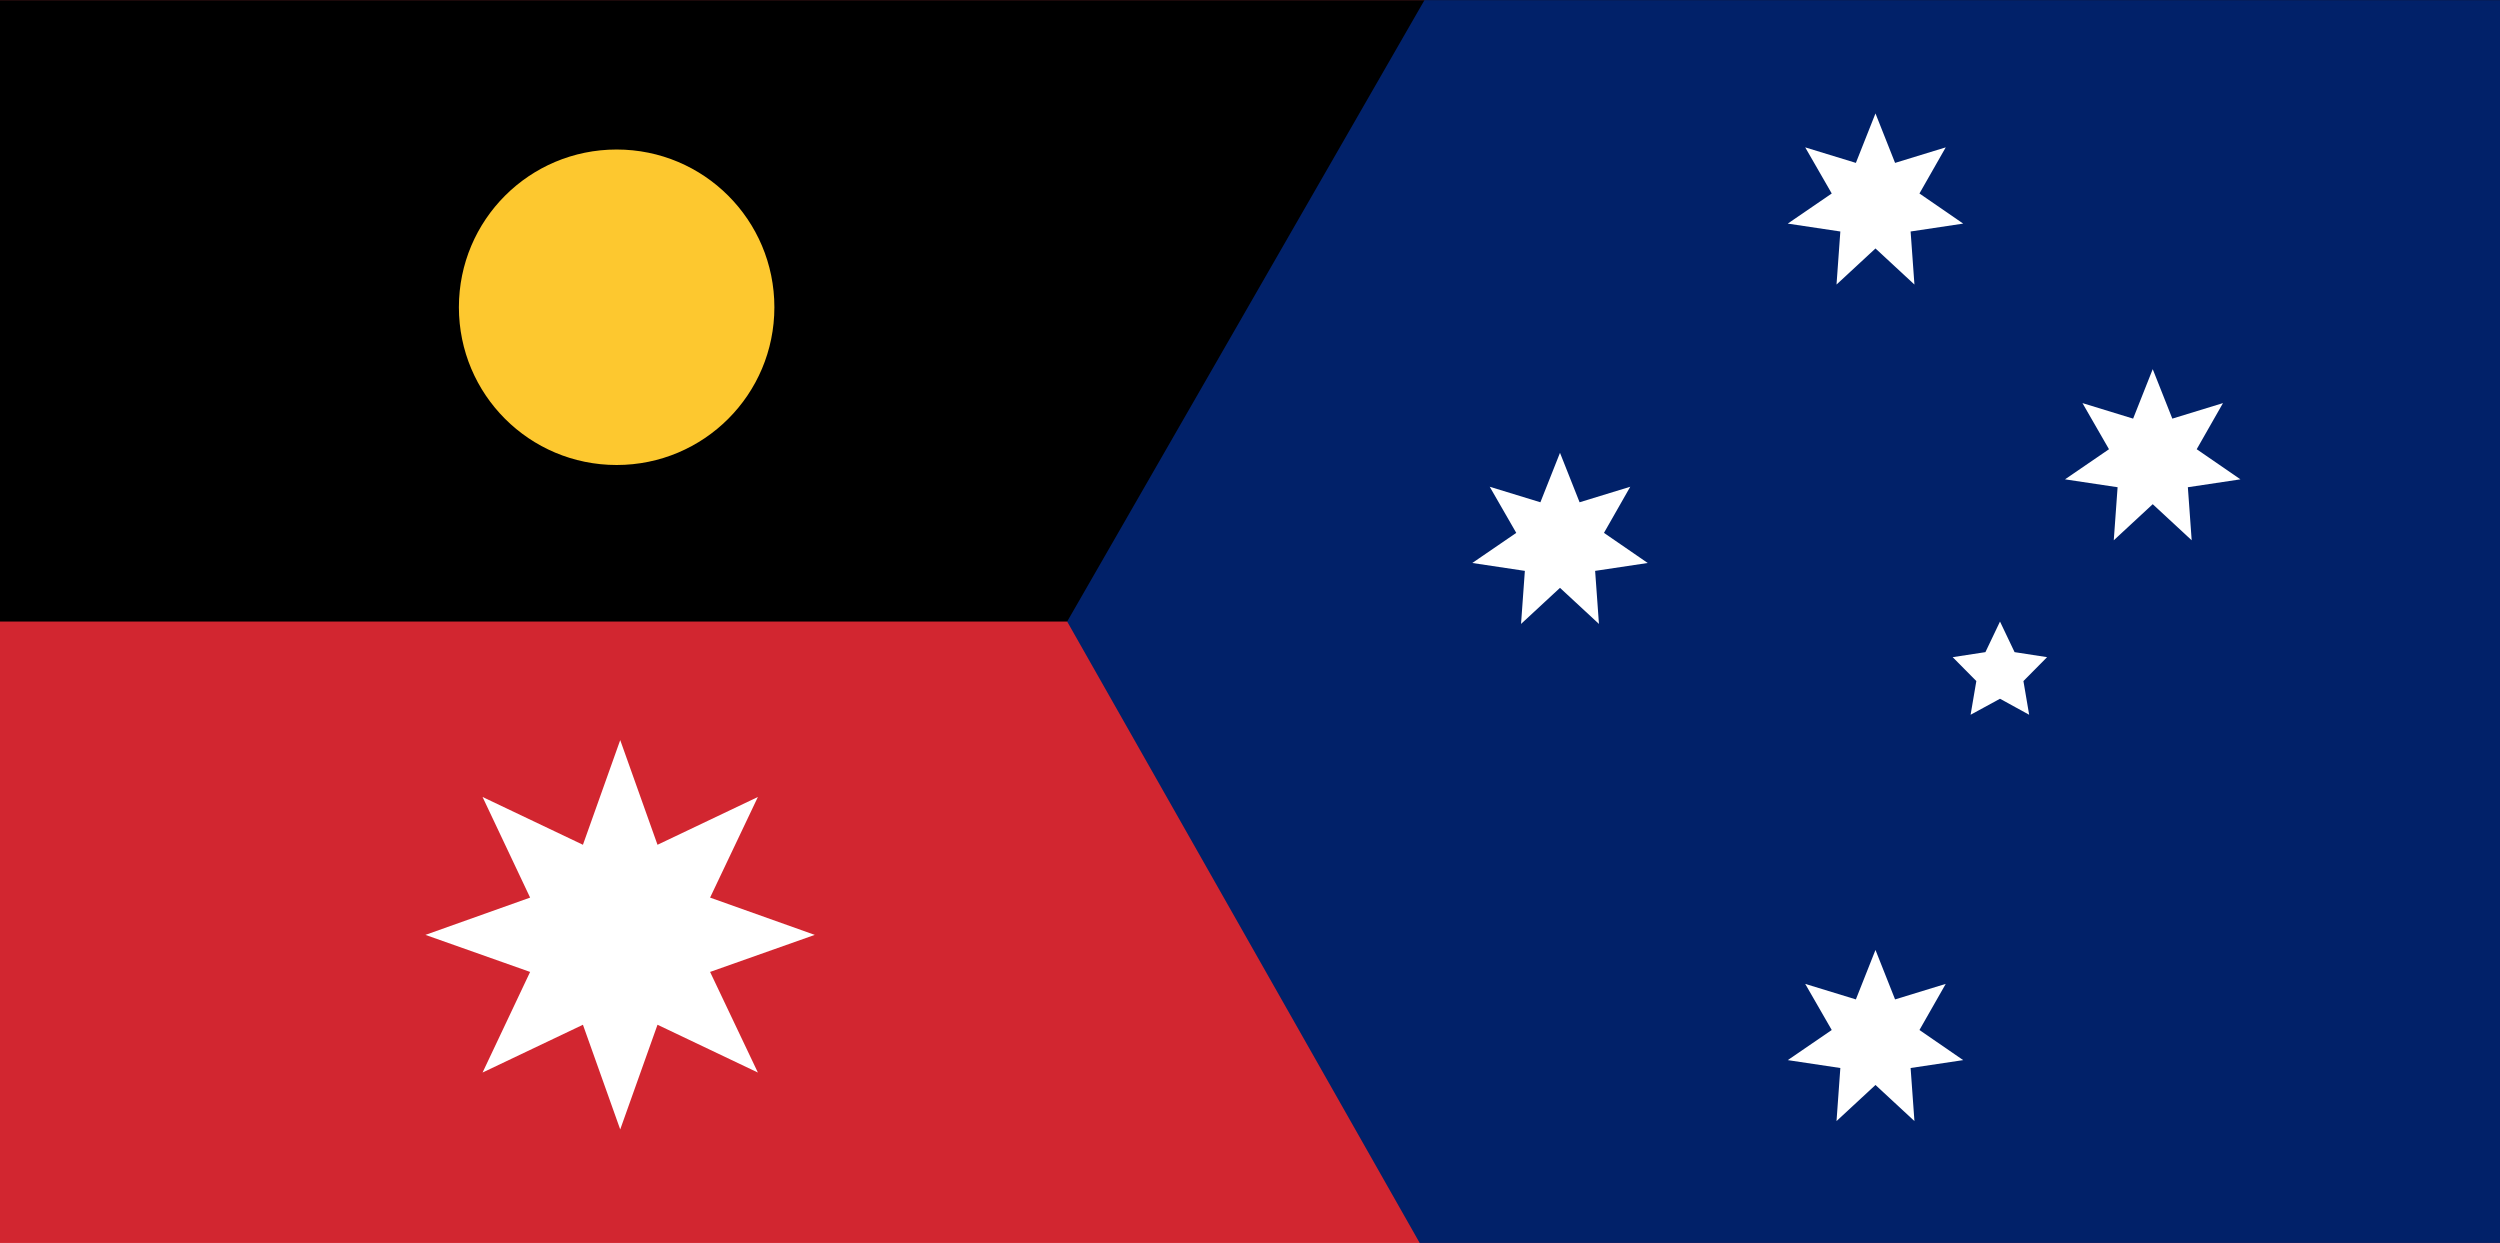 <svg version="1.2" xmlns="http://www.w3.org/2000/svg" viewBox="0 0 1046 520" width="724" height="360"><style>.a{fill:#d22630}.b{fill:#012169}.c{fill:#fff}.d{fill:#fdc82f}</style><path class="a" d="m0 0h1046v520h-1046z"/><path  d="m0 0h1046v260h-1046z"/><path class="b" d="m596 0l-149.5 260 147.5 260h452v-520z"/><path class="c" d="m652.7 189.4l8.2 20.7 21.2-6.5-11 19.3 18.3 12.6-22 3.3 1.6 22.2-16.3-15.1-16.3 15.1 1.6-22.2-22-3.3 18.4-12.6-11.1-19.3 21.2 6.5z"/><path class="c" d="m900.7 154.4l8.2 20.7 21.2-6.5-11 19.3 18.3 12.6-22 3.3 1.6 22.2-16.3-15.1-16.3 15.1 1.6-22.2-22-3.3 18.4-12.6-11.1-19.3 21.2 6.5z"/><path class="c" d="m784.7 47.4l8.2 20.7 21.2-6.5-11 19.3 18.3 12.6-22 3.3 1.6 22.2-16.3-15.1-16.3 15.1 1.6-22.2-22-3.3 18.4-12.6-11.1-19.3 21.2 6.5z"/><path class="c" d="m784.7 397.4l8.2 20.7 21.2-6.5-11 19.3 18.3 12.6-22 3.3 1.6 22.2-16.3-15.1-16.3 15.1 1.6-22.2-22-3.3 18.4-12.6-11.1-19.3 21.2 6.5z"/><path class="c" d="m836.8 260l6.1 12.8 13.6 2.1-9.9 10 2.4 14.1-12.2-6.7-12.3 6.7 2.4-14.1-9.9-10 13.7-2.1z"/><path class="c" d="m259.5 309.6l15.6 43.8 42-20-20 42.1 43.8 15.6-43.8 15.5 20 42.1-42-20-15.6 43.8-15.6-43.8-42 20 19.9-42.1-43.8-15.5 43.8-15.6-19.9-42.1 42 20z"/><path class="d" d="m258 194.5c-36.5 0-66-29.5-66-66 0-36.5 29.5-66 66-66 36.5 0 66 29.5 66 66 0 36.5-29.5 66-66 66z"/></svg>